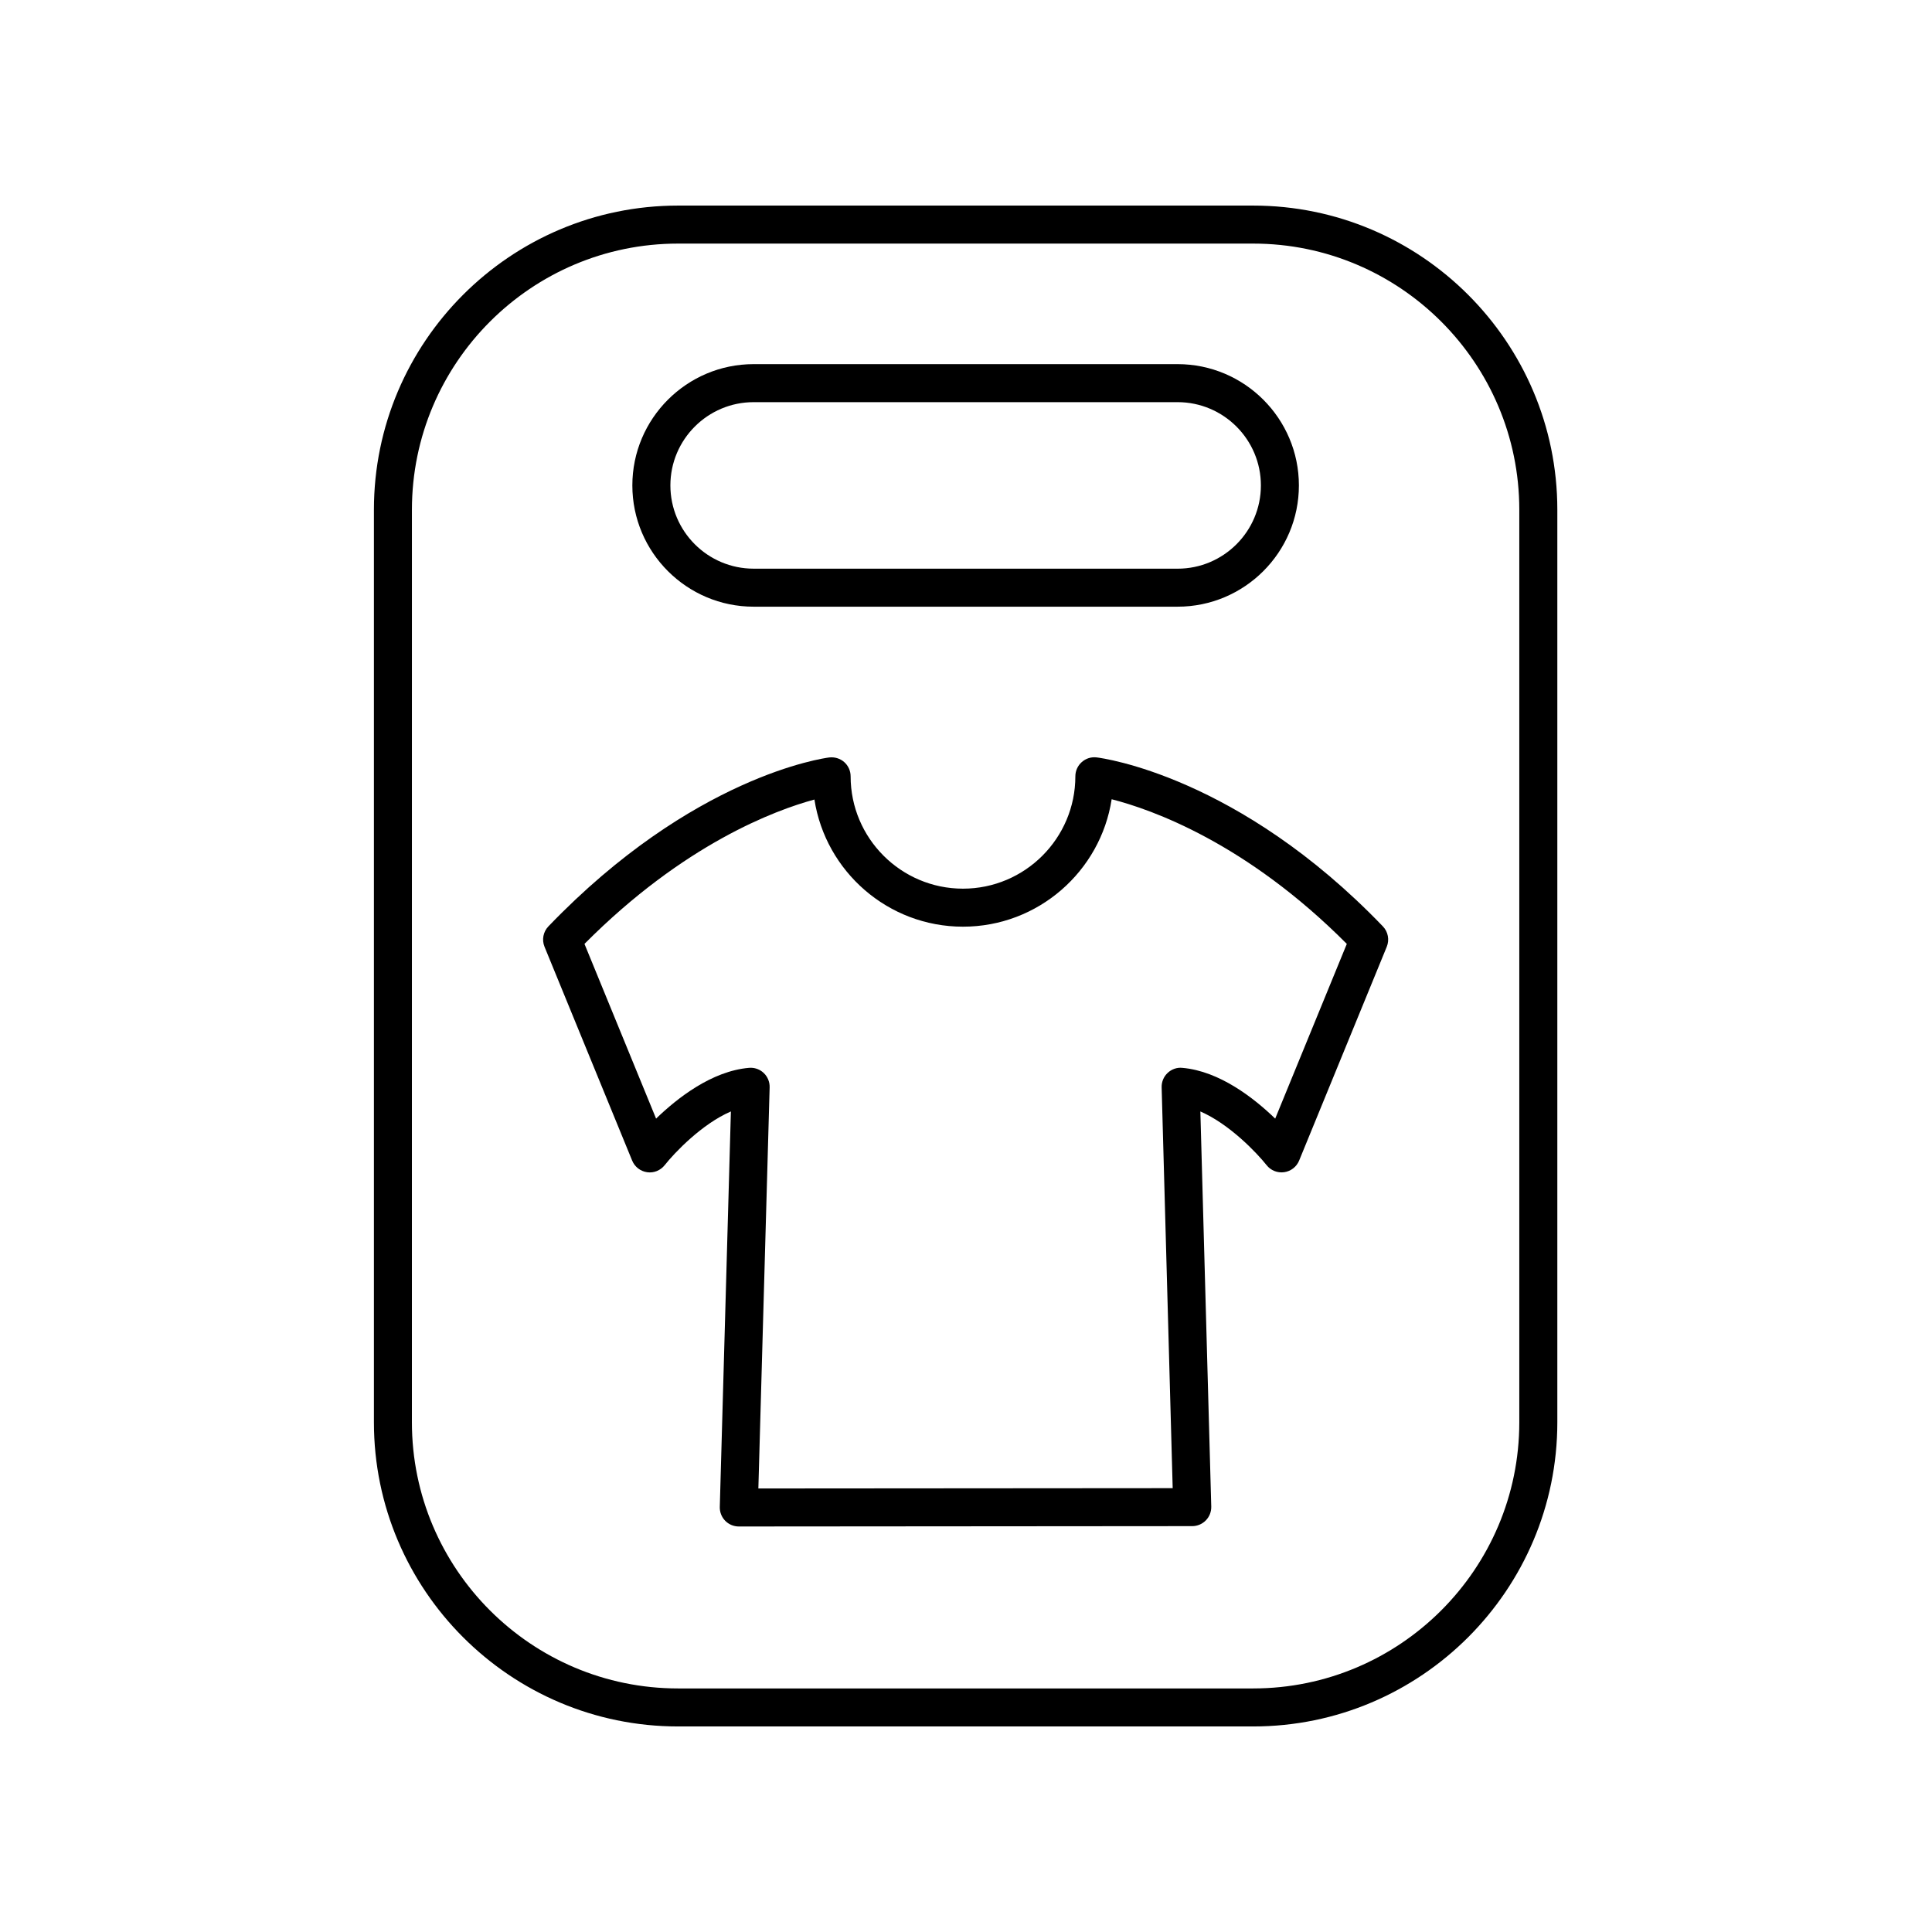 <?xml version="1.0" encoding="UTF-8"?>
<!-- The Best Svg Icon site in the world: iconSvg.co, Visit us! https://iconsvg.co -->
<svg fill="#000000" width="800px" height="800px" version="1.1" viewBox="144 144 512 512" xmlns="http://www.w3.org/2000/svg">
 <g>
  <path d="m430.68 345.96c-1.082 0.953-1.699 2.328-1.699 3.769 0 16.418-13.359 29.777-29.781 29.777-16.418 0-29.777-13.359-29.777-29.777 0-1.445-0.621-2.82-1.703-3.777-1.086-0.953-2.527-1.379-3.961-1.219-1.461 0.184-36.148 4.93-74.426 44.766-1.383 1.441-1.785 3.559-1.031 5.402l23.227 56.672c0.684 1.656 2.188 2.828 3.965 3.078 1.762 0.266 3.543-0.469 4.656-1.871 2.602-3.297 9.875-10.934 17.543-14.234l-2.941 104.81c-0.035 1.363 0.477 2.68 1.426 3.656 0.949 0.973 2.254 1.523 3.609 1.523h0.004l120.16-0.094c1.359 0 2.66-0.551 3.606-1.523 0.957-0.973 1.469-2.289 1.438-3.648l-2.887-104.72c7.652 3.305 14.941 10.938 17.555 14.234 1.113 1.398 2.859 2.109 4.656 1.859 1.77-0.25 3.281-1.418 3.961-3.074l23.227-56.672c0.754-1.844 0.348-3.961-1.031-5.398-38.281-39.852-74.332-44.594-75.848-44.777-1.445-0.176-2.867 0.273-3.945 1.234zm70.238 48.184-18.977 46.301c-5.606-5.422-14.766-12.609-24.629-13.453-1.418-0.152-2.844 0.367-3.887 1.352s-1.617 2.371-1.578 3.805l2.926 106.23-109.8 0.082 2.988-106.31c0.039-1.438-0.535-2.82-1.578-3.809-0.941-0.887-2.18-1.371-3.457-1.371-0.145 0-0.285 0.004-0.43 0.02-9.863 0.84-19.027 8.031-24.629 13.453l-18.977-46.301c26.355-26.52 50.641-35.469 60.938-38.258 2.965 19.066 19.492 33.695 39.375 33.695 19.906 0 36.457-14.672 39.395-33.77 10.508 2.684 35.617 11.496 62.32 38.336z"/>
  <path d="m323.7 198.48c-44.449 0-80.609 36.164-80.609 80.609v241.83c0 44.449 36.164 80.609 80.609 80.609h152.4c44.449 0 80.609-36.164 80.609-80.609v-241.83c0-44.449-36.164-80.609-80.609-80.609zm222.93 80.609v241.83c0 38.895-31.641 70.535-70.535 70.535h-152.4c-38.895 0-70.535-31.641-70.535-70.535l0.004-241.83c0-38.895 31.641-70.535 70.535-70.535h152.4c38.891 0 70.531 31.641 70.531 70.535z"/>
  <path d="m343.72 240.5c-17.723 0-32.141 14.422-32.141 32.141 0 17.723 14.422 32.137 32.141 32.137h112.36c17.723 0 32.141-14.414 32.141-32.137 0-17.723-14.422-32.141-32.141-32.141zm134.43 32.145c0 12.164-9.898 22.062-22.066 22.062l-112.36-0.004c-12.168 0-22.066-9.898-22.066-22.062 0-12.168 9.898-22.066 22.066-22.066h112.36c12.164 0.004 22.066 9.902 22.066 22.07z"/>
 </g>
</svg>